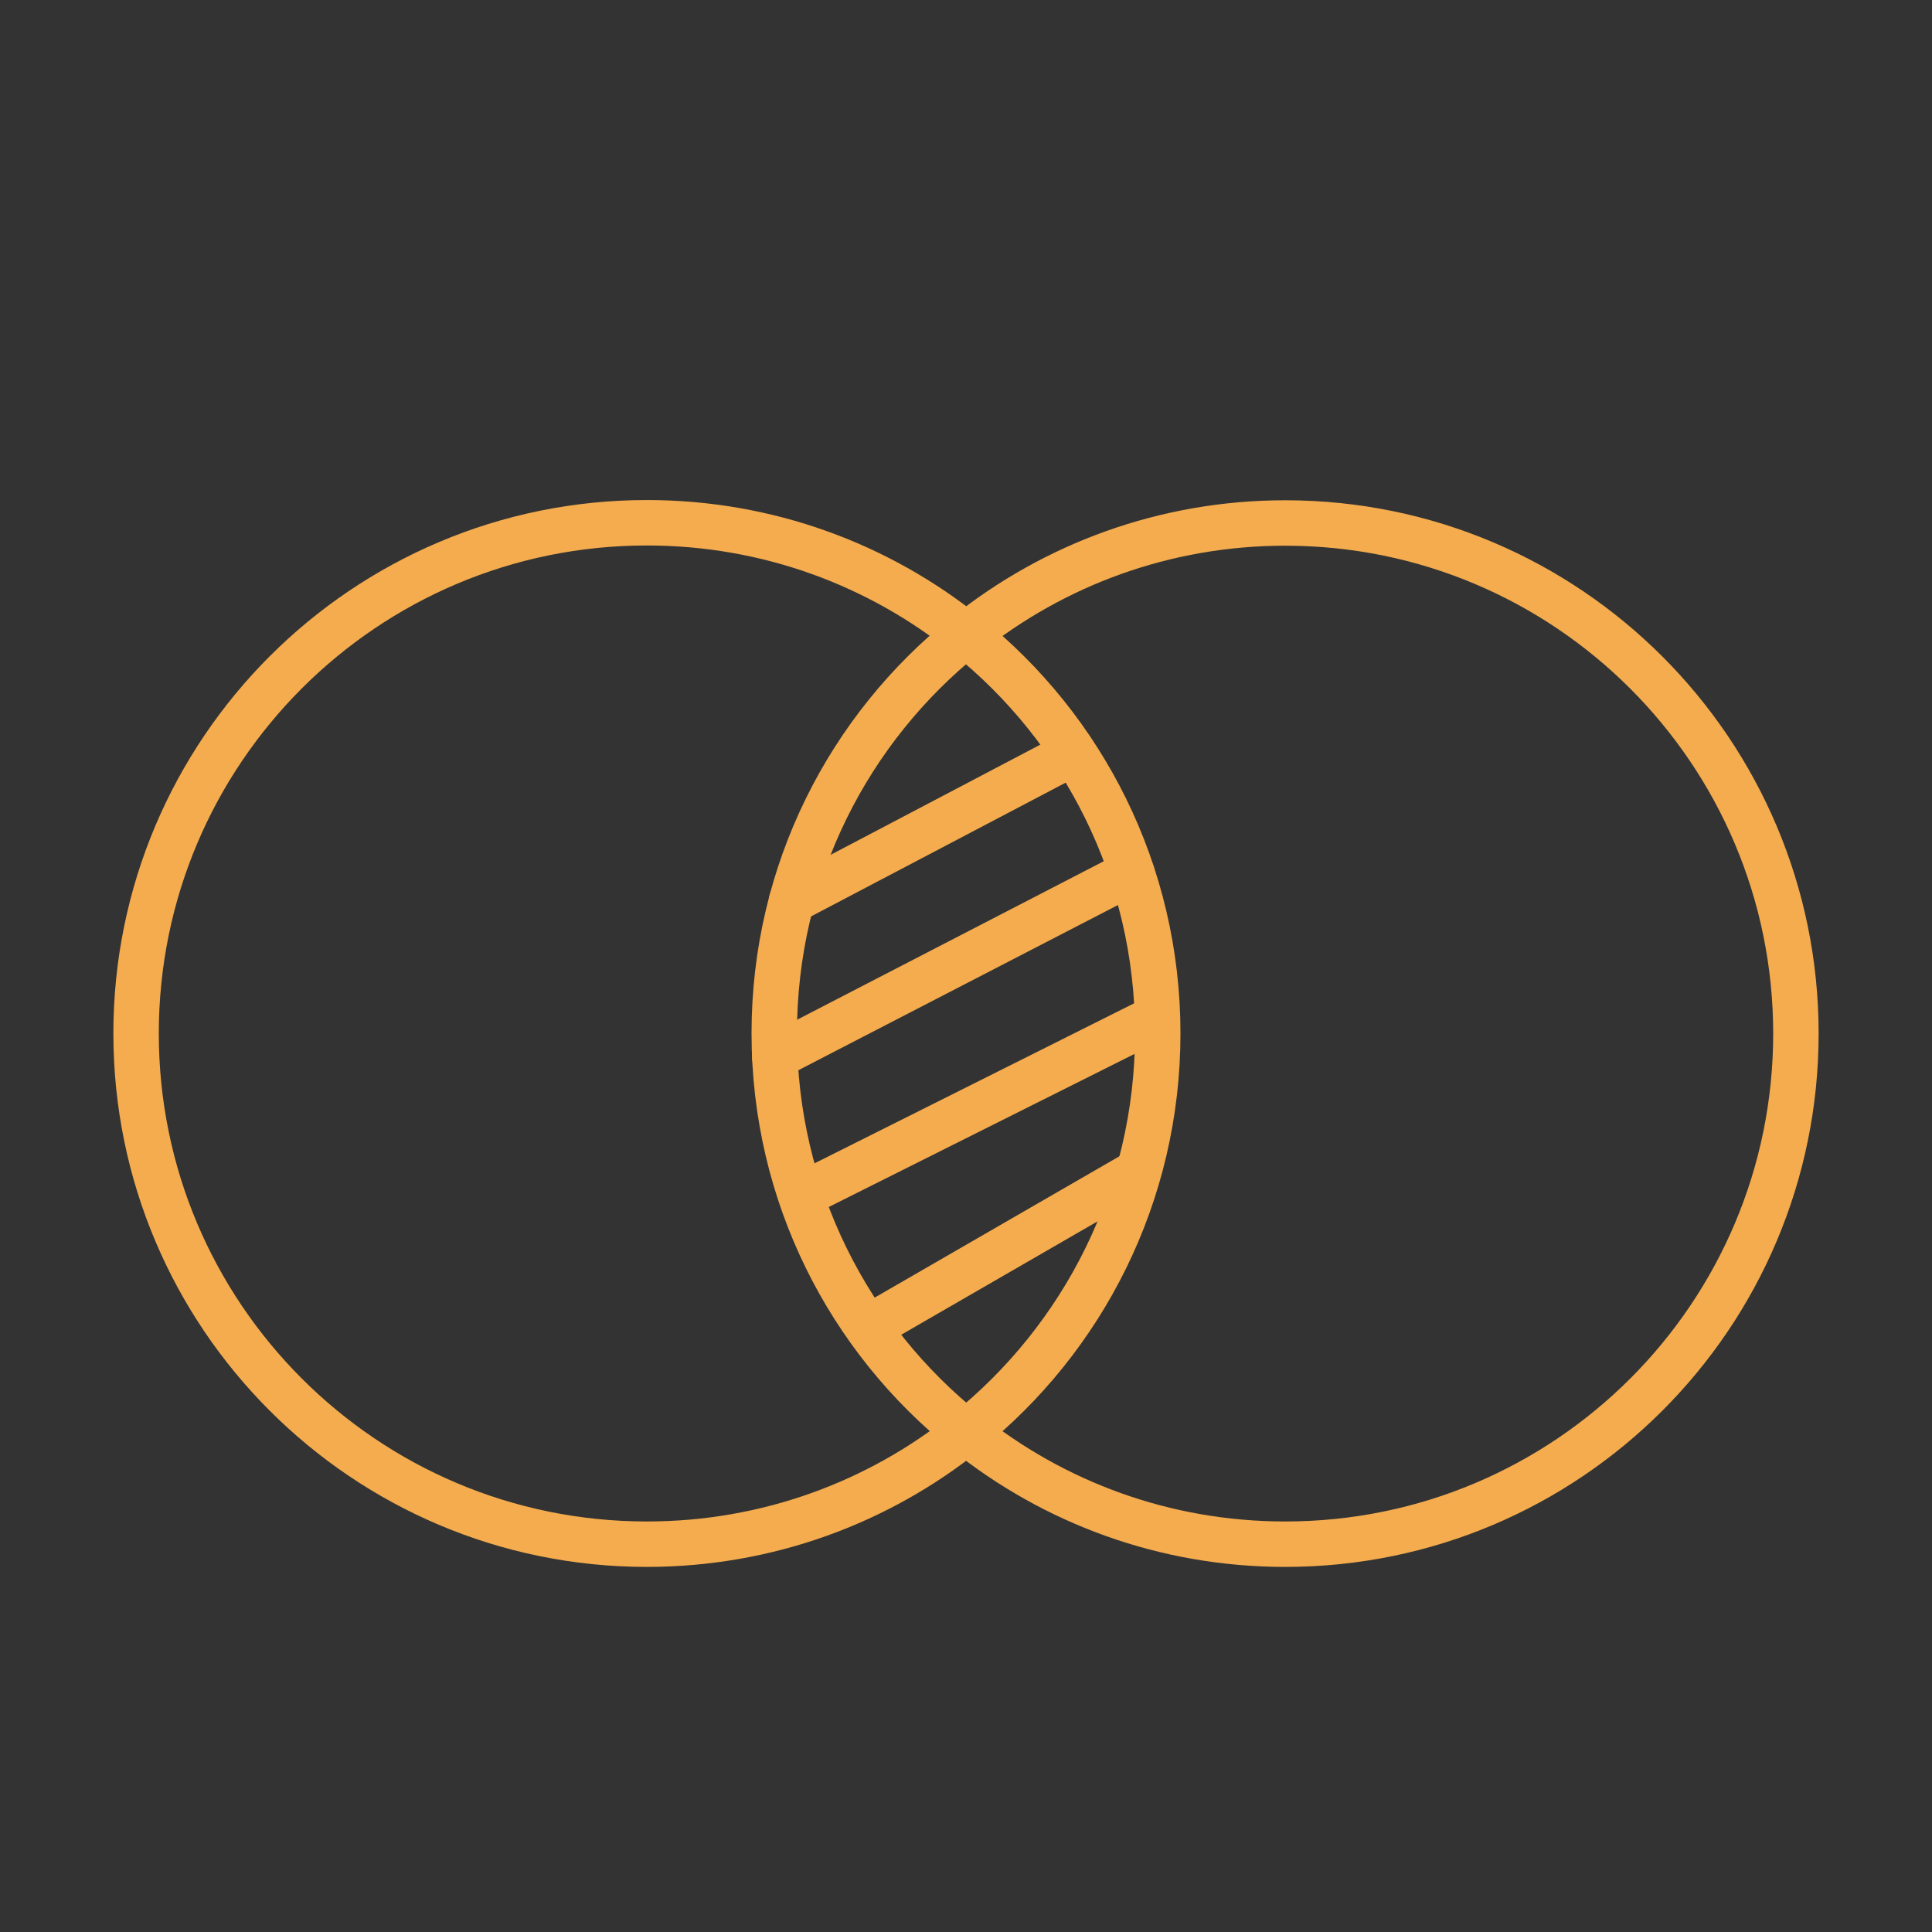 <svg xmlns="http://www.w3.org/2000/svg" id="a" viewBox="0 0 85.04 85.04"><rect x="0" y="0" width="85.04" height="85.04" fill="#333333" stroke="none"/><path d="M42.52,63.04c-3.85,3.09-8.74,4.93-14.05,4.93-12.41,0-22.48-10.07-22.48-22.48s10.07-22.48,22.48-22.48c5.32,0,10.2,1.84,14.05,4.93-5.15,4.11-8.44,10.44-8.44,17.54s3.29,13.44,8.44,17.55Z" style="fill:none; stroke:#f4ac4e; stroke-miterlimit:10; stroke-width:2px;"></path><path d="M79.05,45.49c0,12.42-10.07,22.48-22.48,22.48-5.31,0-10.19-1.84-14.04-4.93,5.14-4.12,8.43-10.45,8.43-17.55s-3.29-13.43-8.43-17.54c3.85-3.09,8.74-4.93,14.04-4.93,12.42,0,22.48,10.07,22.48,22.48Z" style="fill:none; stroke:#f4ac4e; stroke-miterlimit:10; stroke-width:2px;"></path><line x1="50.12" y1="51.56" x2="38.19" y2="58.45" style="fill:#fff; stroke:#f4ac4e; stroke-miterlimit:10; stroke-width:2px;"></line><path d="M50.94,44.77l-15.6,7.81,15.6-7.81Z" style="fill:#fff; stroke:#f4ac4e; stroke-linecap:round; stroke-linejoin:round; stroke-width:2px;"></path><path d="M49.81,38.4l-15.71,8.12,15.71-8.12Z" style="fill:#fff; stroke:#f4ac4e; stroke-linecap:round; stroke-linejoin:round; stroke-width:2px;"></path><path d="M47.25,33.14l-12.41,6.52,12.41-6.52Z" style="fill:#fff; stroke:#f4ac4e; stroke-linecap:round; stroke-linejoin:round; stroke-width:2px;"></path></svg>